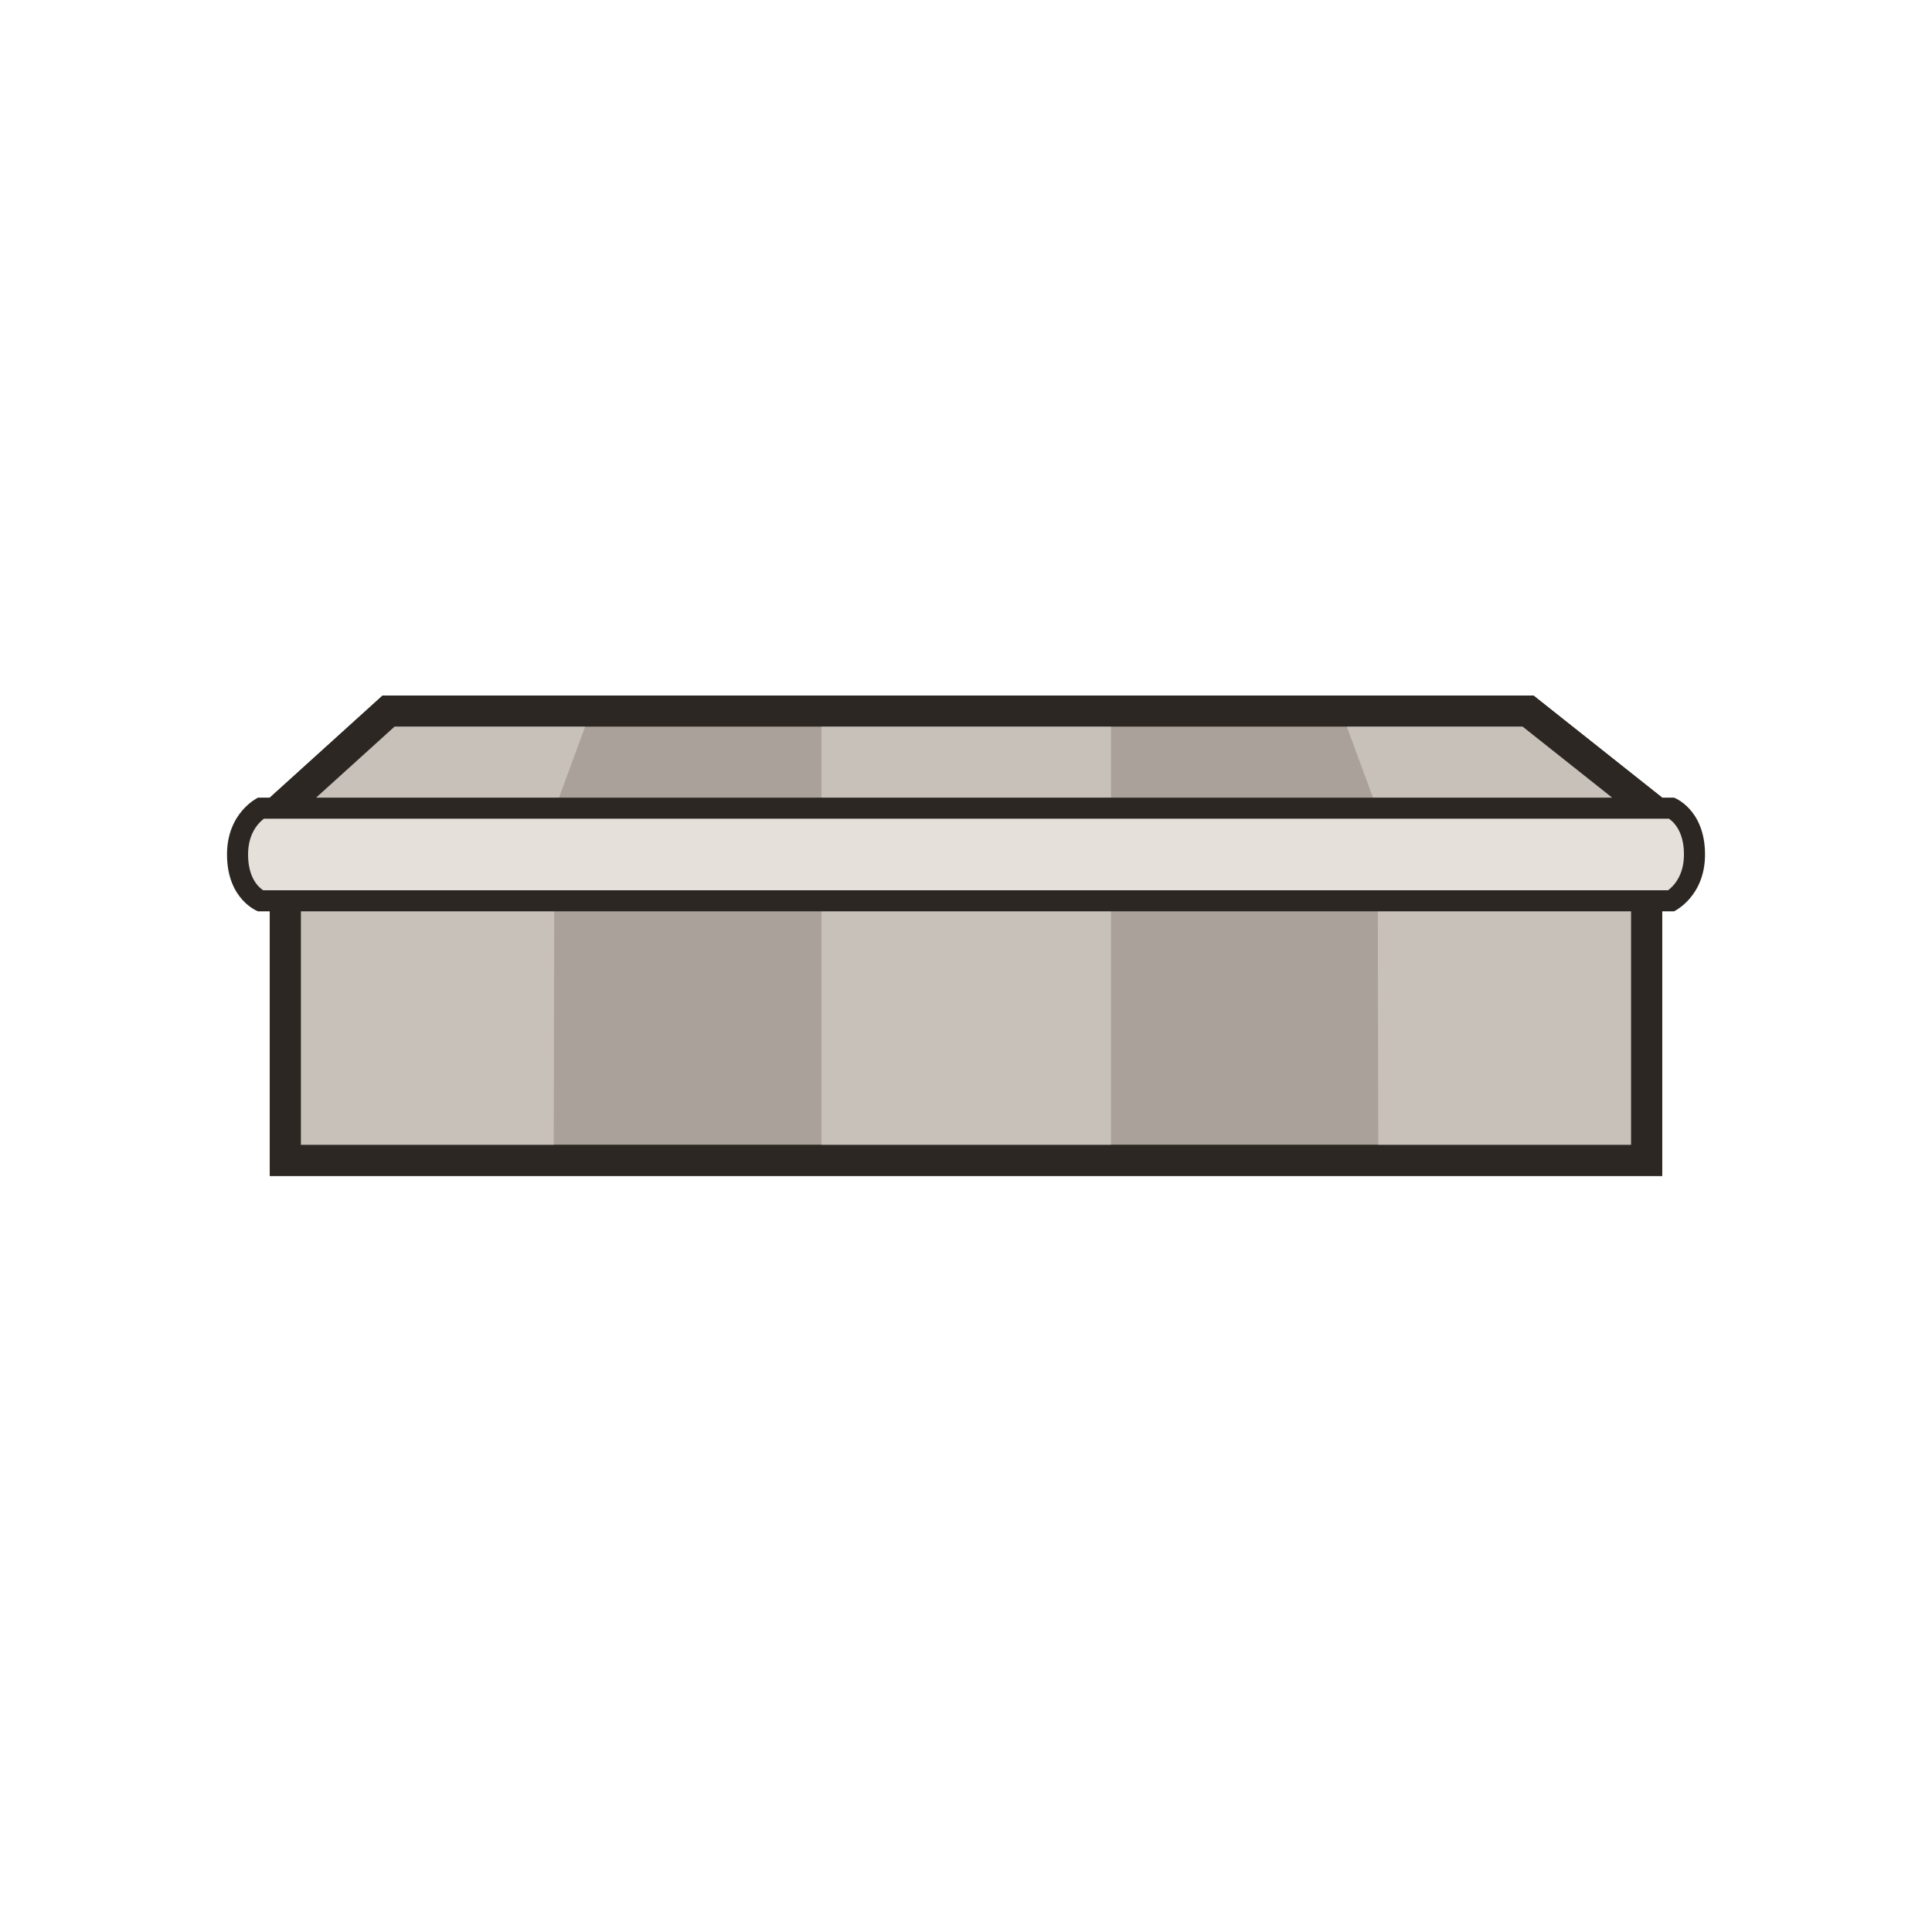 <?xml version="1.0" encoding="utf-8"?>
<!-- Generator: Adobe Illustrator 16.0.3, SVG Export Plug-In . SVG Version: 6.00 Build 0)  -->
<!DOCTYPE svg PUBLIC "-//W3C//DTD SVG 1.1//EN" "http://www.w3.org/Graphics/SVG/1.1/DTD/svg11.dtd">
<svg version="1.1" id="Calque_1" xmlns="http://www.w3.org/2000/svg" xmlns:xlink="http://www.w3.org/1999/xlink" x="0px" y="0px"
	 width="283.46px" height="283.465px" viewBox="0 0 283.46 283.465" enable-background="new 0 0 283.46 283.465"
	 xml:space="preserve">
<g>
	<polygon fill="#AAA29A" points="41.865,170.255 41.865,118.035 57.01,104.322 224.194,104.322 241.595,118.126 241.595,170.255 	
		"/>
	<path fill="#2C2722" d="M223.401,106.598l15.921,12.627v48.754H44.14v-48.935l13.747-12.447L223.401,106.598 M224.988,102.047
		H56.133l-16.544,14.979v55.504h204.282v-55.504L224.988,102.047L224.988,102.047z"/>
</g>
<polygon opacity="0.5" fill="#E5E0DA" enable-background="new    " points="120.529,170.255 142.455,170.255 163.003,170.255 
	163.003,104.458 120.529,104.458 "/>
<path opacity="0.5" fill="#E5E0DA" enable-background="new    " d="M58.536,104.458l-16.384,12.567v53.229c0,0,17.095,0,20.935,0
	c5.356,0,18.155,0,18.155,0l0.095-51.386l5.31-14.41H58.536L58.536,104.458z"/>
<path opacity="0.5" fill="#E5E0DA" enable-background="new    " d="M224.925,104.458l16.384,12.567v53.229c0,0-17.095,0-20.935,0
	c-5.357,0-18.156,0-18.156,0l-0.096-51.386l-5.311-14.41H224.925L224.925,104.458z"/>
<g>
	<path fill="#E5E0DA" d="M38.187,132.166c-0.754-0.392-3.334-2.068-3.334-6.796c0-4.336,2.552-6.271,3.403-6.797h207.019
		c0.754,0.391,3.334,2.068,3.334,6.797c0,4.335-2.552,6.271-3.402,6.796H38.187z"/>
	<path fill="#2C2722" d="M245.607,117.028h-1.74l-18.88-14.979H56.137l-16.55,14.979h-1.73c0,0-4.55,2.13-4.55,8.34
		c0,6.68,4.55,8.34,4.55,8.34h1.73v38.819h204.28v-38.819h1.74c0,0,4.551-2.119,4.551-8.34
		C250.158,118.688,245.607,117.028,245.607,117.028z M57.887,106.598h165.51l13.149,10.43H46.367L57.887,106.598z M239.317,167.977
		H44.137v-34.27h195.18V167.977L239.317,167.977z M244.738,130.616H38.607c-0.74-0.489-2.21-1.89-2.21-5.25
		c0-3.079,1.51-4.63,2.33-5.25h206.13c0.73,0.49,2.21,1.9,2.21,5.25C247.067,128.458,245.557,130.008,244.738,130.616z"/>
</g>
</svg>
